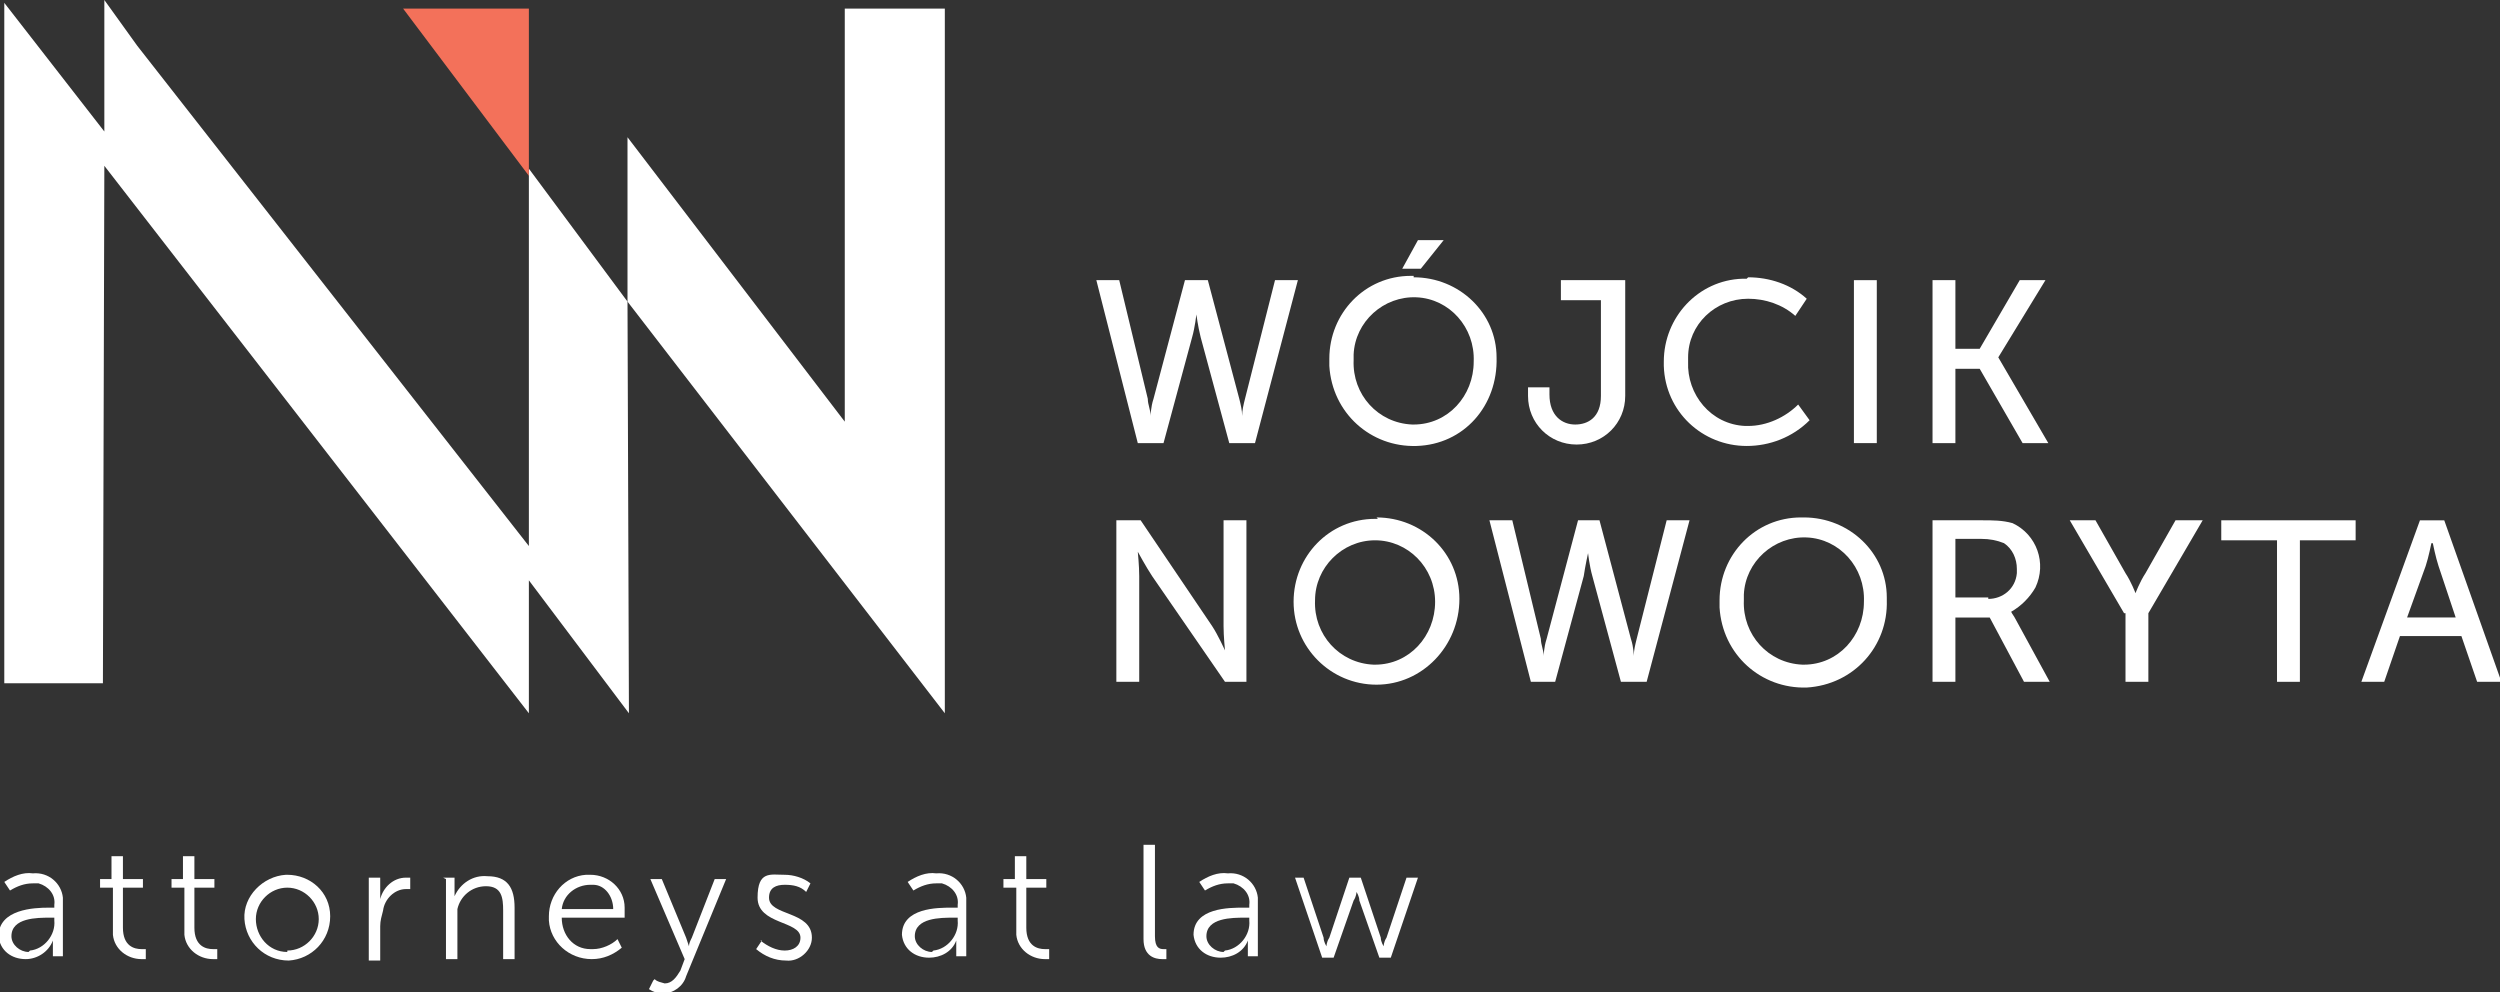 <?xml version="1.0" encoding="UTF-8"?>
<svg xmlns="http://www.w3.org/2000/svg" version="1.1" viewBox="0 0 174.9 69.4">
  <rect x="0" y="0" width="174.9" height="69.4" fill="#333333" stroke="none"/>
  <defs>
    <style>
      .cls-1 {
        fill: #fff;
      }

      .cls-2 {
        fill: #f3715a;
      }
    </style>
  </defs>
  <!-- Generator: Adobe Illustrator 28.7.1, SVG Export Plug-In . SVG Version: 1.2.0 Build 142)  -->
  <g>
    <g id="b48a3687-3774-41a8-b40d-9038aafba165">
      <polygon class="cls-1" points="37 11.8 37 38.2 9.6 3.2 7.3 0 7.3 9.2 .3 .2 .3 47.8 7.2 47.8 7.3 11.6 37 49.9 37 40.6 44 49.9 43.9 21.1 37 11.8"/>
      <polygon class="cls-1" points="59.1 .6 59.1 29.5 43.9 9.6 43.9 21.1 66.1 49.9 66.1 .6 59.1 .6"/>
      <polygon class="cls-2" points="28.2 .6 37 12.3 37 .6 28.2 .6"/>
      <path class="cls-1" d="M84.5,19.6l2.2,8.3c.1.4.2.8.2,1.2h0c0-.4.1-.8.2-1.2l2.1-8.3h1.6l-3,11.4h-1.8l-2-7.4c-.2-.8-.3-1.6-.3-1.6h0s-.1.9-.3,1.6l-2,7.4h-1.8l-2.9-11.4h1.6l2,8.3c0,.4.2.8.2,1.2h0s0-.6.2-1.2l2.2-8.3h1.5Z"/>
      <path class="cls-1" d="M98.9,19.4c3.2,0,5.8,2.5,5.8,5.6,0,0,0,0,0,0h0c.1,3.4-2.3,6.1-5.6,6.2-3.2.1-5.9-2.3-6.1-5.6,0,0,0,0,0,0,0-.2,0-.3,0-.5,0-3.2,2.5-5.8,5.7-5.8,0,0,0,0,0,0h.2M98.9,29.7c2.4,0,4.2-2,4.2-4.4h0c.1-2.4-1.7-4.4-4-4.5-2.3-.1-4.3,1.7-4.4,4,0,.1,0,.3,0,.4-.1,2.4,1.7,4.4,4.1,4.5h0M99.3,16.8h1.7l-1.6,2h-1.3l1.1-2Z"/>
      <path class="cls-1" d="M106.8,27.1h1.6v.5c0,1.5.9,2.1,1.8,2.1s1.8-.5,1.8-2v-6.7h-2.8v-1.4h4.5v8.1c0,1.9-1.5,3.4-3.4,3.4-1.9,0-3.4-1.5-3.4-3.4h0v-.6Z"/>
      <path class="cls-1" d="M122.3,19.4c1.5,0,3,.5,4.1,1.5l-.8,1.2c-.9-.8-2.1-1.2-3.3-1.2-2.3,0-4.2,1.8-4.2,4.1,0,0,0,0,0,0,0,0,0,.2,0,.3-.1,2.3,1.6,4.4,4,4.5,0,0,0,0,0,0h.2c1.3,0,2.6-.6,3.5-1.5l.8,1.1c-1.2,1.2-2.8,1.8-4.4,1.8-3.1,0-5.7-2.4-5.8-5.6,0,0,0,0,0,0v-.3c0-3.1,2.4-5.7,5.5-5.8,0,0,0,0,0,0h.3"/>
      <rect class="cls-1" x="129.7" y="19.6" width="1.6" height="11.4"/>
      <polygon class="cls-1" points="135.2 19.6 136.8 19.6 136.8 24.4 138.5 24.4 141.3 19.6 143.1 19.6 139.8 25 139.8 25 143.3 31 141.5 31 138.5 25.8 136.8 25.8 136.8 31 135.2 31 135.2 19.6"/>
      <path class="cls-1" d="M78.2,36.4h1.6l5,7.4c.4.6.9,1.7.9,1.7h0s-.1-1-.1-1.7v-7.4h1.6v11.3h-1.5l-5.1-7.4c-.4-.6-1-1.7-1-1.7h0s.1,1,.1,1.7v7.4h-1.6v-11.3Z"/>
      <path class="cls-1" d="M96.3,36.2c3.2,0,5.8,2.5,5.8,5.7,0,0,0,0,0,0h0c0,3.3-2.6,6-5.8,6-3.2,0-5.8-2.6-5.8-5.8h0c0-3.2,2.5-5.8,5.7-5.8,0,0,0,0,0,0h.2M96.2,46.5c2.4,0,4.2-2,4.2-4.4h0c0-2.4-1.9-4.3-4.2-4.3-2.3,0-4.2,1.9-4.2,4.2h0c-.1,2.4,1.7,4.4,4.1,4.5h0"/>
      <path class="cls-1" d="M111.9,36.4l2.2,8.3c.2.6.2,1.2.2,1.2h0c0-.4.1-.8.2-1.2l2.1-8.3h1.6l-3,11.3h-1.8l-2-7.4c-.2-.7-.3-1.6-.3-1.6h0s-.2.9-.3,1.6l-2,7.4h-1.7l-2.9-11.3h1.6l2,8.3c0,.4.2.8.2,1.2h0s0-.6.2-1.2l2.2-8.3h1.4Z"/>
      <path class="cls-1" d="M126.2,36.2c3.2,0,5.8,2.5,5.8,5.6,0,0,0,0,0,0v.2c.1,3.2-2.3,5.9-5.6,6.1-3.2.1-5.9-2.3-6.1-5.6,0,0,0,0,0,0,0-.2,0-.3,0-.5,0-3.2,2.5-5.8,5.7-5.8,0,0,0,0,0,0h.2M126.2,46.5c2.4,0,4.2-2,4.2-4.4h0c.1-2.4-1.7-4.4-4-4.5-2.3-.1-4.3,1.7-4.4,4,0,.1,0,.3,0,.4-.1,2.4,1.7,4.4,4.1,4.5h0"/>
      <path class="cls-1" d="M135.2,36.4h3.5c.7,0,1.4,0,2.1.2,1.7.8,2.4,2.8,1.6,4.5-.4.7-1,1.3-1.7,1.7h0c.1.2.2.3.3.5l2.4,4.4h-1.8l-2.4-4.5h-2.4v4.5h-1.6v-11.3ZM139.1,41.9c1,0,1.9-.7,2-1.8,0,0,0,0,0,0,0,0,0-.2,0-.3,0-.7-.3-1.4-.9-1.8-.5-.2-1-.3-1.6-.3h-1.8v4.1h2.3Z"/>
      <path class="cls-1" d="M148.6,42.9l-3.8-6.5h1.8l2.1,3.7c.4.6.7,1.4.7,1.4h0s.3-.8.7-1.4l2.1-3.7h1.9l-3.8,6.5v4.8h-1.6v-4.8Z"/>
      <polygon class="cls-1" points="159.3 37.8 155.4 37.8 155.4 36.4 164.8 36.4 164.8 37.8 160.9 37.8 160.9 47.7 159.3 47.7 159.3 37.8"/>
      <path class="cls-1" d="M172.1,44.5h-4.2l-1.1,3.2h-1.6l4.1-11.3h1.7l4,11.3h-1.7l-1.1-3.2ZM170.1,38s-.2,1-.4,1.6l-1.3,3.6h3.4l-1.2-3.6c-.2-.6-.4-1.6-.4-1.6h0Z"/>
      <path class="cls-1" d="M3.5,63.5h.3v-.2c.1-.7-.4-1.3-1.1-1.5-.1,0-.2,0-.4,0-.6,0-1.1.2-1.6.5l-.4-.6c.6-.4,1.3-.7,2-.6,1.1-.1,2,.7,2.1,1.7,0,.2,0,.3,0,.5v3.6h-.7v-1.1h0c-.3.8-1.1,1.3-1.9,1.3-1,0-1.8-.6-1.9-1.6,0,0,0,0,0,0,0-1.9,2.5-2,3.5-2ZM2.1,66.5c1-.1,1.8-1.1,1.7-2.1v-.2h-.3c-.9,0-2.7,0-2.7,1.3,0,.6.6,1.1,1.2,1.1,0,0,0,0,0,0h0Z"/>
      <path class="cls-1" d="M7.7,62.1h-.7v-.6h.8v-1.6h.8v1.6h1.4v.6h-1.4v2.8c0,1.3.8,1.5,1.3,1.5,0,0,.2,0,.3,0v.7c-.1,0-.2,0-.3,0-1,0-1.9-.7-2-1.7,0-.1,0-.3,0-.4v-2.9Z"/>
      <path class="cls-1" d="M12.7,62.1h-.7v-.6h.8v-1.6h.8v1.6h1.4v.6h-1.4v2.8c0,1.3.8,1.5,1.3,1.5,0,0,.2,0,.3,0v.7c-.1,0-.2,0-.3,0-1,0-1.9-.7-2-1.7,0-.1,0-.3,0-.4v-2.9Z"/>
      <path class="cls-1" d="M20.1,61.2c1.6,0,3,1.2,3,2.9,0,0,0,0,0,0,0,1.7-1.3,3-2.9,3.1-1.7,0-3-1.3-3.1-2.9s1.3-3,2.9-3.1c0,0,0,0,0,0ZM20.1,66.5c1.2,0,2.2-1,2.2-2.2,0,0,0,0,0,0,0-1.2-1-2.2-2.2-2.2s-2.2,1-2.2,2.2c0,1.2.9,2.3,2.2,2.3,0,0,0,0,0,0Z"/>
      <path class="cls-1" d="M25.8,61.4h.8v1.5h0c.2-.8.9-1.5,1.8-1.5,0,0,.2,0,.3,0v.8c0,0-.2,0-.3,0-.8,0-1.5.7-1.6,1.5-.1.4-.2.7-.2,1.1v2.4h-.8v-5.6Z"/>
      <path class="cls-1" d="M31,61.4h.8v1.3h0c.4-.9,1.3-1.5,2.3-1.4,1.4,0,1.9.8,1.9,2.2v3.6h-.8v-3.4c0-.9-.1-1.7-1.2-1.7-1,0-1.8.7-2,1.6,0,.3,0,.5,0,.8v2.7h-.8v-5.6Z"/>
      <path class="cls-1" d="M41.3,61.2c1.3,0,2.4,1,2.4,2.3,0,0,0,.2,0,.3v.4h-4.4c0,1.2.8,2.2,2,2.2,0,0,.1,0,.2,0,.6,0,1.3-.3,1.7-.7l.3.6c-.6.5-1.3.8-2.1.8-1.6,0-2.9-1.2-3-2.7,0,0,0-.2,0-.3,0-1.5,1.1-2.8,2.6-2.9,0,0,.2,0,.3,0ZM42.9,63.6c0-.9-.6-1.7-1.4-1.7,0,0-.1,0-.2,0-1,0-1.9.7-2,1.7h3.6Z"/>
      <path class="cls-1" d="M45.8,68.5c.2.2.4.2.7.3.5,0,.8-.4,1.1-.9l.3-.8-2.4-5.6h.8l1.7,4.1c.1.3.2.6.2.6h0c0-.2.1-.4.2-.6l1.6-4.1h.8l-2.8,6.8c-.2.7-.9,1.2-1.6,1.2-.4,0-.7-.1-1-.3l.3-.6Z"/>
      <path class="cls-1" d="M53.2,65.8c.5.4,1.1.7,1.7.7.6,0,1.1-.3,1.1-.9,0-1.2-3-.9-3-2.8s.9-1.6,1.9-1.6c.6,0,1.3.2,1.8.6l-.3.6c-.4-.4-.9-.5-1.5-.5-.6,0-1.1.2-1.1.9,0,1.3,3,.9,3,2.8,0,.9-.9,1.7-1.8,1.6,0,0,0,0,0,0-.8,0-1.5-.3-2.1-.8l.4-.6Z"/>
      <path class="cls-1" d="M66.7,63.5h.3v-.2c.1-.7-.4-1.3-1.1-1.5-.1,0-.2,0-.4,0-.6,0-1.1.2-1.6.5l-.4-.6c.6-.4,1.3-.7,2-.6,1.1-.1,2,.7,2.1,1.7,0,.2,0,.3,0,.5v3.6h-.7v-.6c0-.2,0-.3,0-.5h0c-.3.8-1.1,1.2-1.9,1.2-1,0-1.8-.6-1.9-1.6,0,0,0,0,0,0,0-1.9,2.5-1.9,3.5-1.9ZM65.3,66.5c1-.1,1.8-1.1,1.7-2.1v-.2h-.3c-.9,0-2.7,0-2.7,1.3,0,.6.6,1.1,1.2,1.1,0,0,0,0,0,0h0Z"/>
      <path class="cls-1" d="M71,62.1h-.8v-.6h.8v-1.6h.8v1.6h1.4v.6h-1.4v2.8c0,1.3.8,1.5,1.3,1.5,0,0,.2,0,.3,0v.7c-.1,0-.2,0-.3,0-1,0-1.9-.7-2-1.7,0-.1,0-.3,0-.4v-2.9Z"/>
      <path class="cls-1" d="M80,59.1h.8v6.4c0,.8.3.9.6.9h.2v.7c0,0-.2,0-.3,0-.5,0-1.3-.2-1.3-1.4v-6.6Z"/>
      <path class="cls-1" d="M87.1,63.5h.3v-.2c.1-.7-.4-1.3-1.1-1.5-.1,0-.2,0-.4,0-.6,0-1.1.2-1.6.5l-.4-.6c.6-.4,1.3-.7,2-.6,1.1-.1,2,.7,2.1,1.7,0,.2,0,.3,0,.5v3.6h-.7v-.6c0-.2,0-.3,0-.5h0c-.3.8-1.1,1.2-1.9,1.2-1,0-1.8-.6-1.9-1.6,0,0,0,0,0,0,0-1.9,2.5-1.9,3.5-1.9ZM85.7,66.5c1-.1,1.8-1.1,1.7-2.1v-.2h-.3c-.9,0-2.7,0-2.7,1.3,0,.6.6,1.1,1.2,1.1,0,0,0,0,0,0h0Z"/>
      <path class="cls-1" d="M90.4,61.4h.8l1.4,4.2c0,.3.2.6.2.6h0s0-.3.2-.6l1.4-4.2h.8l1.4,4.2c0,.3.2.6.2.6h0s0-.3.2-.6l1.4-4.2h.8l-1.9,5.6h-.8l-1.4-4c0-.3-.2-.6-.2-.6h0s0,.3-.2.6l-1.4,4h-.8l-1.9-5.6Z"/>
    </g>
  </g>
</svg>